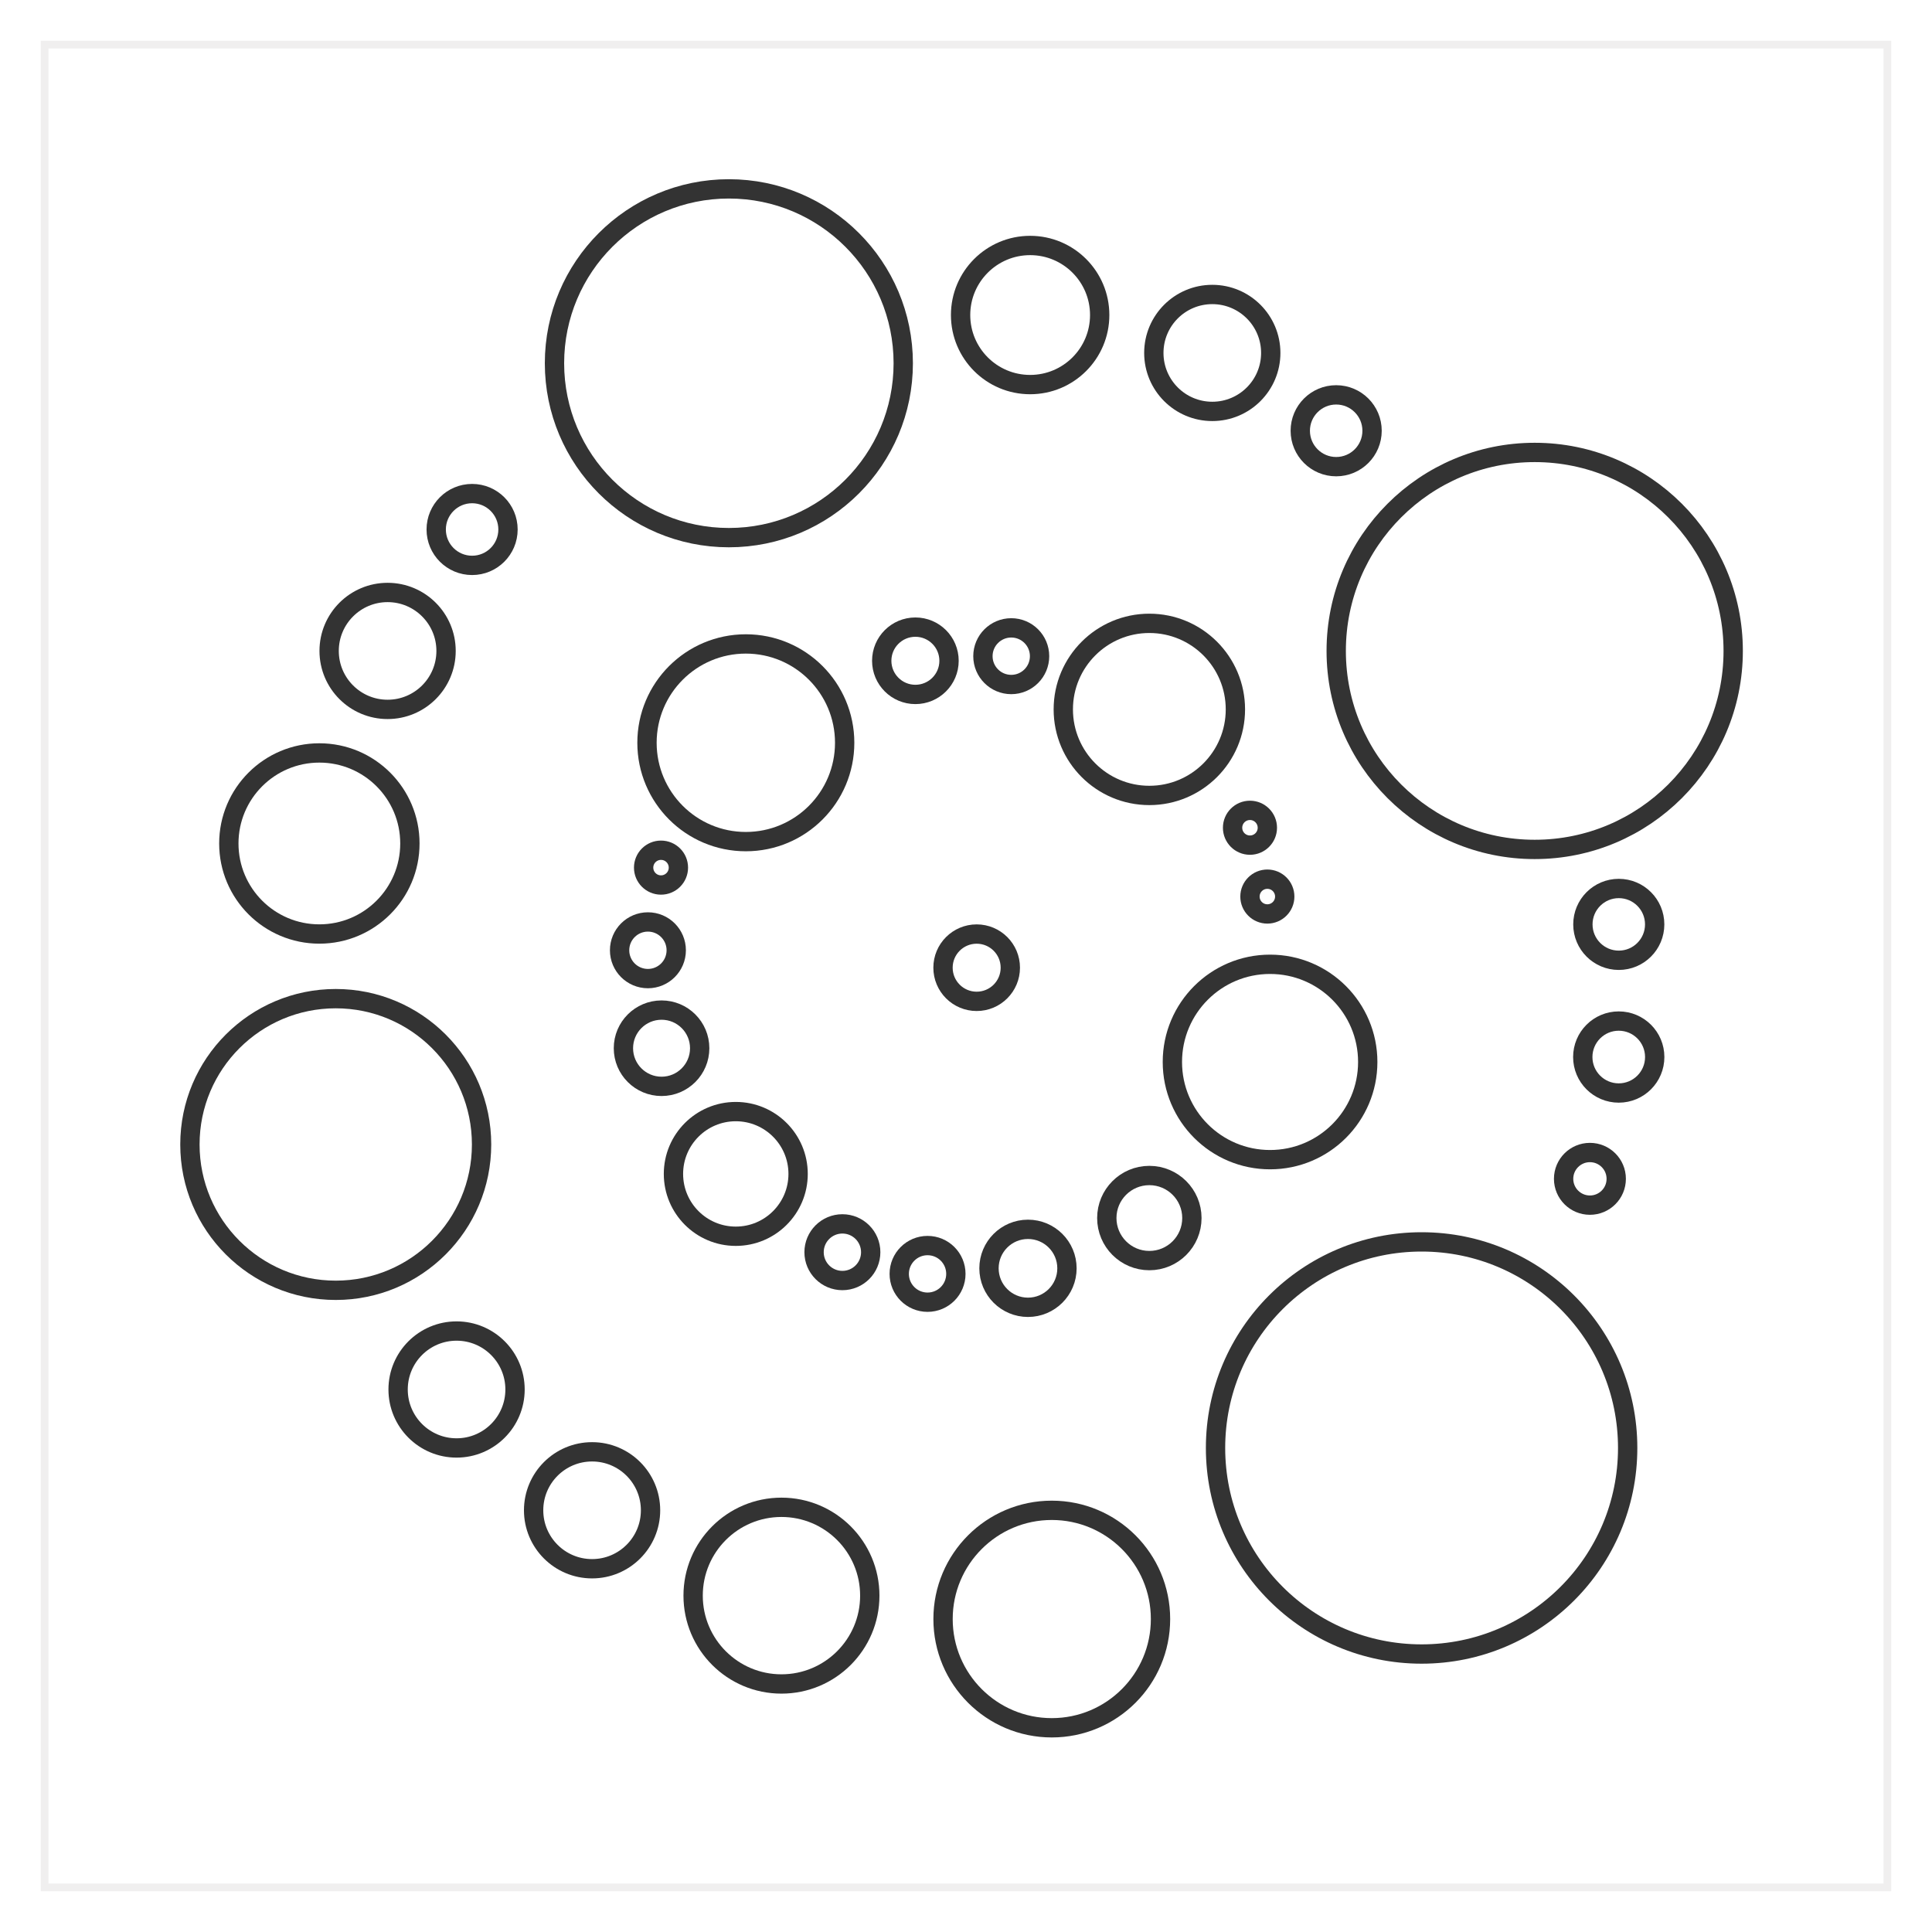 <?xml version="1.0"?>
<svg xmlns="http://www.w3.org/2000/svg" xmlns:xlink="http://www.w3.org/1999/xlink" viewBox="0 0 500 500" width="500" height="500"><rect x="0" y="0" width="500" height="500" fill="#808080" stroke="none"/><defs><style>.cls-1,.cls-2{fill:#fff;}.cls-2{stroke:#f0efef;stroke-width:2px;}.cls-2,.cls-3{stroke-miterlimit:10;}.cls-3{fill:none;stroke:#333;stroke-width:5px;}</style><symbol id="rectangle" data-name="rectangle" viewBox="0 0 500 500"><rect class="cls-1" width="500" height="500"></rect><rect class="cls-2" x="11.55" y="11.55" width="476.9" height="476.9"></rect></symbol></defs><title>0.12.2_circles</title><g id="spheres_1_07"><use width="500" height="500" xlink:href="#rectangle"></use><circle class="cls-3" cx="297.45" cy="183.59" r="22.27"></circle><circle class="cls-3" cx="171.07" cy="224.54" r="4.5"></circle><circle class="cls-3" cx="167.68" cy="245.93" r="7.33"></circle><circle class="cls-3" cx="171.21" cy="271.28" r="9.87"></circle><circle class="cls-3" cx="190.42" cy="303.81" r="16.13"></circle><circle class="cls-3" cx="236.9" cy="171.01" r="8.71"></circle><circle class="cls-3" cx="252.76" cy="250.44" r="8.71"></circle><circle class="cls-3" cx="193.02" cy="192.23" r="25.58"></circle><circle class="cls-3" cx="261.71" cy="169.82" r="7.33"></circle><circle class="cls-3" cx="266.04" cy="328.24" r="10.09"></circle><circle class="cls-3" cx="297.45" cy="315.23" r="11.01"></circle><circle class="cls-3" cx="327.99" cy="232.03" r="4.5"></circle><circle class="cls-3" cx="323.49" cy="214.22" r="4.5"></circle><circle class="cls-3" cx="218.01" cy="324.07" r="7.33"></circle><circle class="cls-3" cx="328.69" cy="274.84" r="25.28"></circle><circle class="cls-3" cx="240.05" cy="329.68" r="7.33"></circle><circle class="cls-3" cx="397.18" cy="168.46" r="51.37"></circle><circle class="cls-3" cx="411.47" cy="305.08" r="6.81"></circle><circle class="cls-3" cx="122.18" cy="137.03" r="9.29"></circle><circle class="cls-3" cx="100.31" cy="168.46" r="15.13"></circle><circle class="cls-3" cx="82.65" cy="218.29" r="23.43"></circle><circle class="cls-3" cx="86.89" cy="296.19" r="37.74"></circle><circle class="cls-3" cx="266.6" cy="81.53" r="18"></circle><circle class="cls-3" cx="188.63" cy="94.01" r="45.13"></circle><circle class="cls-3" cx="313.74" cy="91.34" r="15.13"></circle><circle class="cls-3" cx="202.24" cy="412.95" r="22.86"></circle><circle class="cls-3" cx="272.2" cy="419.01" r="28.14"></circle><circle class="cls-3" cx="418.93" cy="273.56" r="9.31"></circle><circle class="cls-3" cx="418.94" cy="239.23" r="9.29"></circle><circle class="cls-3" cx="345.8" cy="111.48" r="9.29"></circle><circle class="cls-3" cx="118.16" cy="359.6" r="15.13"></circle><circle class="cls-3" cx="367.91" cy="374.73" r="53.33"></circle><circle class="cls-3" cx="153.23" cy="390.86" r="15.13"></circle></g></svg>